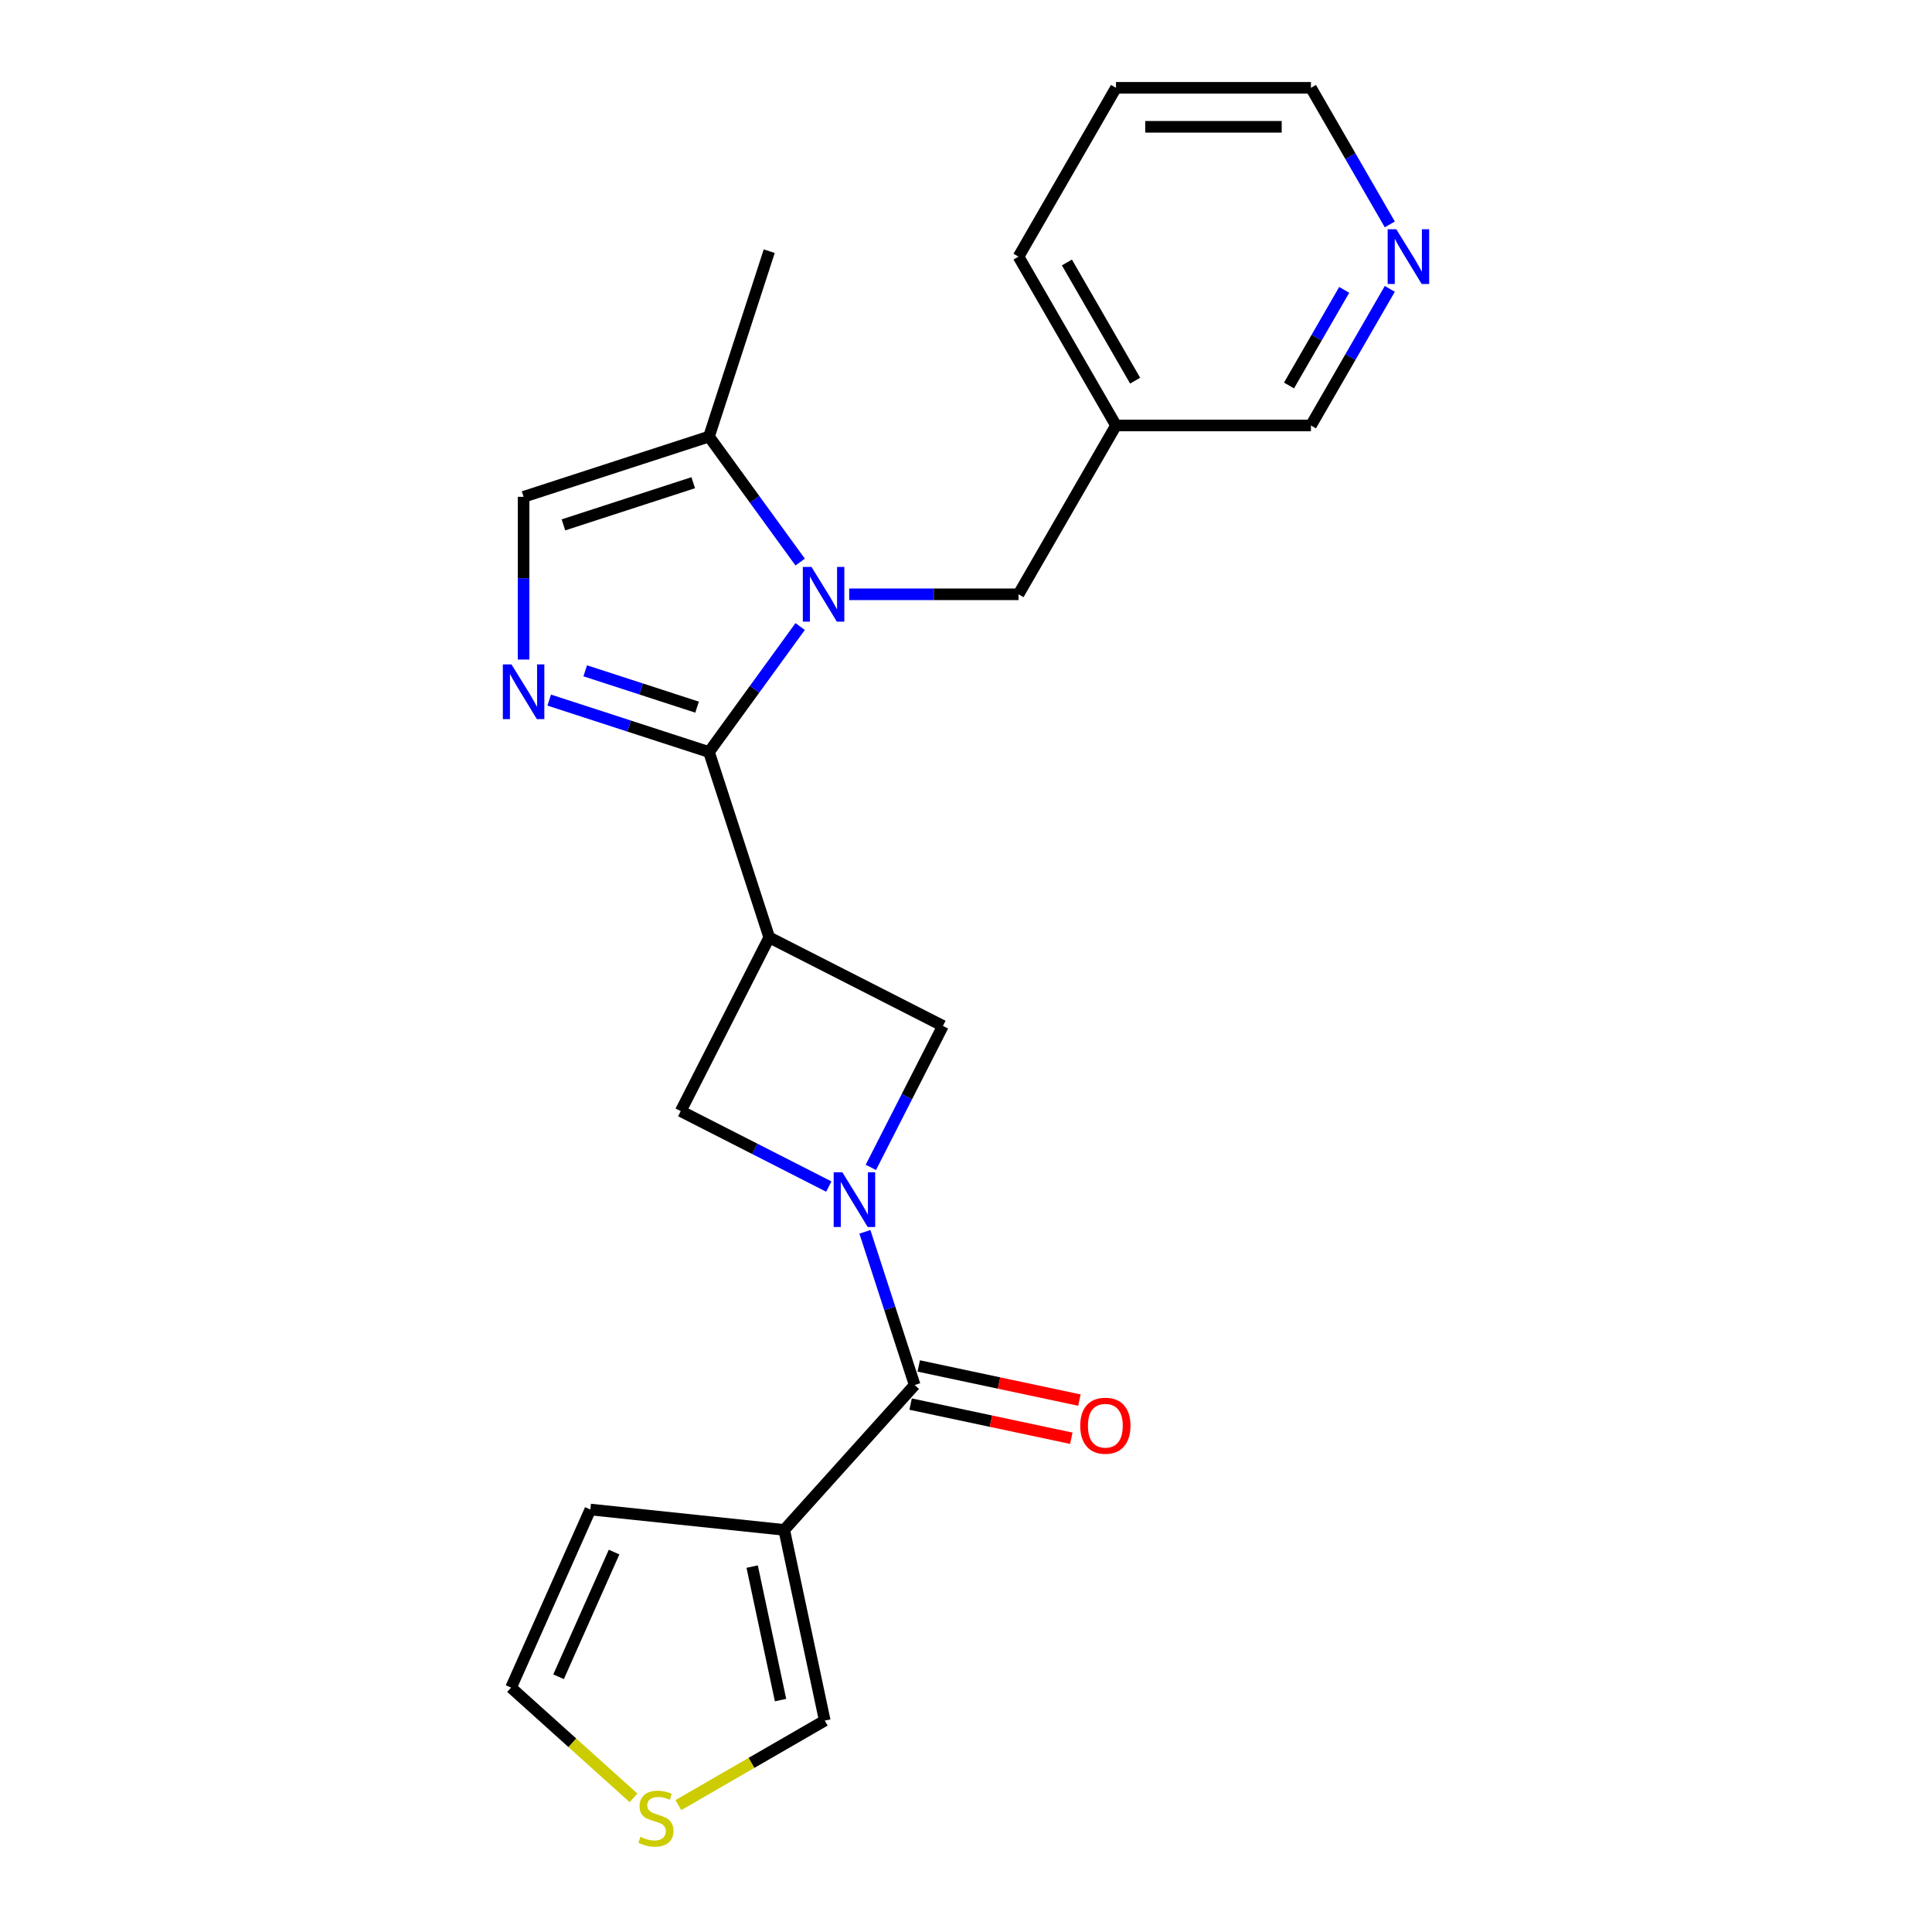 <?xml version='1.0' encoding='iso-8859-1'?>
<svg version='1.1' baseProfile='full'
              xmlns='http://www.w3.org/2000/svg'
                      xmlns:rdkit='http://www.rdkit.org/xml'
                      xmlns:xlink='http://www.w3.org/1999/xlink'
                  xml:space='preserve'
width='1000px' height='1000px' viewBox='0 0 1000 1000'>
<!-- END OF HEADER -->
<rect style='opacity:1.0;fill:#FFFFFF;stroke:none' width='1000' height='1000' x='0' y='0'> </rect>
<path class='bond-0' d='M 366.973,389.241 L 390.567,356.766' style='fill:none;fill-rule:evenodd;stroke:#000000;stroke-width:6px;stroke-linecap:butt;stroke-linejoin:miter;stroke-opacity:1' />
<path class='bond-0' d='M 390.567,356.766 L 414.162,324.292' style='fill:none;fill-rule:evenodd;stroke:#0000FF;stroke-width:6px;stroke-linecap:butt;stroke-linejoin:miter;stroke-opacity:1' />
<path class='bond-2' d='M 366.973,389.241 L 398.154,485.206' style='fill:none;fill-rule:evenodd;stroke:#000000;stroke-width:6px;stroke-linecap:butt;stroke-linejoin:miter;stroke-opacity:1' />
<path class='bond-3' d='M 366.973,389.241 L 325.622,375.806' style='fill:none;fill-rule:evenodd;stroke:#000000;stroke-width:6px;stroke-linecap:butt;stroke-linejoin:miter;stroke-opacity:1' />
<path class='bond-3' d='M 325.622,375.806 L 284.271,362.37' style='fill:none;fill-rule:evenodd;stroke:#0000FF;stroke-width:6px;stroke-linecap:butt;stroke-linejoin:miter;stroke-opacity:1' />
<path class='bond-3' d='M 360.804,366.018 L 331.858,356.613' style='fill:none;fill-rule:evenodd;stroke:#000000;stroke-width:6px;stroke-linecap:butt;stroke-linejoin:miter;stroke-opacity:1' />
<path class='bond-3' d='M 331.858,356.613 L 302.912,347.208' style='fill:none;fill-rule:evenodd;stroke:#0000FF;stroke-width:6px;stroke-linecap:butt;stroke-linejoin:miter;stroke-opacity:1' />
<path class='bond-8' d='M 414.162,290.926 L 390.567,258.451' style='fill:none;fill-rule:evenodd;stroke:#0000FF;stroke-width:6px;stroke-linecap:butt;stroke-linejoin:miter;stroke-opacity:1' />
<path class='bond-8' d='M 390.567,258.451 L 366.973,225.976' style='fill:none;fill-rule:evenodd;stroke:#000000;stroke-width:6px;stroke-linecap:butt;stroke-linejoin:miter;stroke-opacity:1' />
<path class='bond-10' d='M 439.545,307.609 L 483.365,307.609' style='fill:none;fill-rule:evenodd;stroke:#0000FF;stroke-width:6px;stroke-linecap:butt;stroke-linejoin:miter;stroke-opacity:1' />
<path class='bond-10' d='M 483.365,307.609 L 527.185,307.609' style='fill:none;fill-rule:evenodd;stroke:#000000;stroke-width:6px;stroke-linecap:butt;stroke-linejoin:miter;stroke-opacity:1' />
<path class='bond-1' d='M 450.75,604.238 L 469.405,567.627' style='fill:none;fill-rule:evenodd;stroke:#0000FF;stroke-width:6px;stroke-linecap:butt;stroke-linejoin:miter;stroke-opacity:1' />
<path class='bond-1' d='M 469.405,567.627 L 488.059,531.015' style='fill:none;fill-rule:evenodd;stroke:#000000;stroke-width:6px;stroke-linecap:butt;stroke-linejoin:miter;stroke-opacity:1' />
<path class='bond-4' d='M 447.67,637.603 L 460.551,677.244' style='fill:none;fill-rule:evenodd;stroke:#0000FF;stroke-width:6px;stroke-linecap:butt;stroke-linejoin:miter;stroke-opacity:1' />
<path class='bond-4' d='M 460.551,677.244 L 473.431,716.885' style='fill:none;fill-rule:evenodd;stroke:#000000;stroke-width:6px;stroke-linecap:butt;stroke-linejoin:miter;stroke-opacity:1' />
<path class='bond-24' d='M 428.987,614.163 L 390.666,594.637' style='fill:none;fill-rule:evenodd;stroke:#0000FF;stroke-width:6px;stroke-linecap:butt;stroke-linejoin:miter;stroke-opacity:1' />
<path class='bond-24' d='M 390.666,594.637 L 352.344,575.112' style='fill:none;fill-rule:evenodd;stroke:#000000;stroke-width:6px;stroke-linecap:butt;stroke-linejoin:miter;stroke-opacity:1' />
<path class='bond-6' d='M 398.154,485.206 L 352.344,575.112' style='fill:none;fill-rule:evenodd;stroke:#000000;stroke-width:6px;stroke-linecap:butt;stroke-linejoin:miter;stroke-opacity:1' />
<path class='bond-7' d='M 398.154,485.206 L 488.059,531.015' style='fill:none;fill-rule:evenodd;stroke:#000000;stroke-width:6px;stroke-linecap:butt;stroke-linejoin:miter;stroke-opacity:1' />
<path class='bond-9' d='M 271.008,341.378 L 271.008,299.268' style='fill:none;fill-rule:evenodd;stroke:#0000FF;stroke-width:6px;stroke-linecap:butt;stroke-linejoin:miter;stroke-opacity:1' />
<path class='bond-9' d='M 271.008,299.268 L 271.008,257.157' style='fill:none;fill-rule:evenodd;stroke:#000000;stroke-width:6px;stroke-linecap:butt;stroke-linejoin:miter;stroke-opacity:1' />
<path class='bond-5' d='M 473.431,716.885 L 405.913,791.871' style='fill:none;fill-rule:evenodd;stroke:#000000;stroke-width:6px;stroke-linecap:butt;stroke-linejoin:miter;stroke-opacity:1' />
<path class='bond-14' d='M 471.333,726.755 L 512.921,735.595' style='fill:none;fill-rule:evenodd;stroke:#000000;stroke-width:6px;stroke-linecap:butt;stroke-linejoin:miter;stroke-opacity:1' />
<path class='bond-14' d='M 512.921,735.595 L 554.509,744.435' style='fill:none;fill-rule:evenodd;stroke:#FF0000;stroke-width:6px;stroke-linecap:butt;stroke-linejoin:miter;stroke-opacity:1' />
<path class='bond-14' d='M 475.529,707.016 L 517.116,715.855' style='fill:none;fill-rule:evenodd;stroke:#000000;stroke-width:6px;stroke-linecap:butt;stroke-linejoin:miter;stroke-opacity:1' />
<path class='bond-14' d='M 517.116,715.855 L 558.704,724.695' style='fill:none;fill-rule:evenodd;stroke:#FF0000;stroke-width:6px;stroke-linecap:butt;stroke-linejoin:miter;stroke-opacity:1' />
<path class='bond-12' d='M 405.913,791.871 L 426.892,890.569' style='fill:none;fill-rule:evenodd;stroke:#000000;stroke-width:6px;stroke-linecap:butt;stroke-linejoin:miter;stroke-opacity:1' />
<path class='bond-12' d='M 389.32,810.872 L 404.006,879.961' style='fill:none;fill-rule:evenodd;stroke:#000000;stroke-width:6px;stroke-linecap:butt;stroke-linejoin:miter;stroke-opacity:1' />
<path class='bond-13' d='M 405.913,791.871 L 305.563,781.324' style='fill:none;fill-rule:evenodd;stroke:#000000;stroke-width:6px;stroke-linecap:butt;stroke-linejoin:miter;stroke-opacity:1' />
<path class='bond-19' d='M 366.973,225.976 L 398.154,130.012' style='fill:none;fill-rule:evenodd;stroke:#000000;stroke-width:6px;stroke-linecap:butt;stroke-linejoin:miter;stroke-opacity:1' />
<path class='bond-23' d='M 366.973,225.976 L 271.008,257.157' style='fill:none;fill-rule:evenodd;stroke:#000000;stroke-width:6px;stroke-linecap:butt;stroke-linejoin:miter;stroke-opacity:1' />
<path class='bond-23' d='M 358.814,249.847 L 291.639,271.673' style='fill:none;fill-rule:evenodd;stroke:#000000;stroke-width:6px;stroke-linecap:butt;stroke-linejoin:miter;stroke-opacity:1' />
<path class='bond-17' d='M 527.185,307.609 L 577.637,220.224' style='fill:none;fill-rule:evenodd;stroke:#000000;stroke-width:6px;stroke-linecap:butt;stroke-linejoin:miter;stroke-opacity:1' />
<path class='bond-11' d='M 351.11,934.322 L 389.001,912.446' style='fill:none;fill-rule:evenodd;stroke:#CCCC00;stroke-width:6px;stroke-linecap:butt;stroke-linejoin:miter;stroke-opacity:1' />
<path class='bond-11' d='M 389.001,912.446 L 426.892,890.569' style='fill:none;fill-rule:evenodd;stroke:#000000;stroke-width:6px;stroke-linecap:butt;stroke-linejoin:miter;stroke-opacity:1' />
<path class='bond-26' d='M 327.905,930.574 L 296.213,902.039' style='fill:none;fill-rule:evenodd;stroke:#CCCC00;stroke-width:6px;stroke-linecap:butt;stroke-linejoin:miter;stroke-opacity:1' />
<path class='bond-26' d='M 296.213,902.039 L 264.522,873.504' style='fill:none;fill-rule:evenodd;stroke:#000000;stroke-width:6px;stroke-linecap:butt;stroke-linejoin:miter;stroke-opacity:1' />
<path class='bond-15' d='M 305.563,781.324 L 264.522,873.504' style='fill:none;fill-rule:evenodd;stroke:#000000;stroke-width:6px;stroke-linecap:butt;stroke-linejoin:miter;stroke-opacity:1' />
<path class='bond-15' d='M 317.843,803.359 L 289.114,867.885' style='fill:none;fill-rule:evenodd;stroke:#000000;stroke-width:6px;stroke-linecap:butt;stroke-linejoin:miter;stroke-opacity:1' />
<path class='bond-16' d='M 719.36,149.522 L 698.95,184.873' style='fill:none;fill-rule:evenodd;stroke:#0000FF;stroke-width:6px;stroke-linecap:butt;stroke-linejoin:miter;stroke-opacity:1' />
<path class='bond-16' d='M 698.95,184.873 L 678.54,220.224' style='fill:none;fill-rule:evenodd;stroke:#000000;stroke-width:6px;stroke-linecap:butt;stroke-linejoin:miter;stroke-opacity:1' />
<path class='bond-16' d='M 695.76,150.037 L 681.473,174.783' style='fill:none;fill-rule:evenodd;stroke:#0000FF;stroke-width:6px;stroke-linecap:butt;stroke-linejoin:miter;stroke-opacity:1' />
<path class='bond-16' d='M 681.473,174.783 L 667.186,199.528' style='fill:none;fill-rule:evenodd;stroke:#000000;stroke-width:6px;stroke-linecap:butt;stroke-linejoin:miter;stroke-opacity:1' />
<path class='bond-25' d='M 719.36,116.157 L 698.95,80.806' style='fill:none;fill-rule:evenodd;stroke:#0000FF;stroke-width:6px;stroke-linecap:butt;stroke-linejoin:miter;stroke-opacity:1' />
<path class='bond-25' d='M 698.95,80.806 L 678.54,45.455' style='fill:none;fill-rule:evenodd;stroke:#000000;stroke-width:6px;stroke-linecap:butt;stroke-linejoin:miter;stroke-opacity:1' />
<path class='bond-18' d='M 577.637,220.224 L 678.54,220.224' style='fill:none;fill-rule:evenodd;stroke:#000000;stroke-width:6px;stroke-linecap:butt;stroke-linejoin:miter;stroke-opacity:1' />
<path class='bond-21' d='M 577.637,220.224 L 527.185,132.839' style='fill:none;fill-rule:evenodd;stroke:#000000;stroke-width:6px;stroke-linecap:butt;stroke-linejoin:miter;stroke-opacity:1' />
<path class='bond-21' d='M 587.546,197.026 L 552.23,135.857' style='fill:none;fill-rule:evenodd;stroke:#000000;stroke-width:6px;stroke-linecap:butt;stroke-linejoin:miter;stroke-opacity:1' />
<path class='bond-20' d='M 678.54,45.455 L 577.637,45.455' style='fill:none;fill-rule:evenodd;stroke:#000000;stroke-width:6px;stroke-linecap:butt;stroke-linejoin:miter;stroke-opacity:1' />
<path class='bond-20' d='M 663.405,65.635 L 592.773,65.635' style='fill:none;fill-rule:evenodd;stroke:#000000;stroke-width:6px;stroke-linecap:butt;stroke-linejoin:miter;stroke-opacity:1' />
<path class='bond-22' d='M 527.185,132.839 L 577.637,45.455' style='fill:none;fill-rule:evenodd;stroke:#000000;stroke-width:6px;stroke-linecap:butt;stroke-linejoin:miter;stroke-opacity:1' />
<path  class='atom-1' d='M 420.022 293.449
L 429.302 308.449
Q 430.222 309.929, 431.702 312.609
Q 433.182 315.289, 433.262 315.449
L 433.262 293.449
L 437.022 293.449
L 437.022 321.769
L 433.142 321.769
L 423.182 305.369
Q 422.022 303.449, 420.782 301.249
Q 419.582 299.049, 419.222 298.369
L 419.222 321.769
L 415.542 321.769
L 415.542 293.449
L 420.022 293.449
' fill='#0000FF'/>
<path  class='atom-2' d='M 435.99 606.761
L 445.27 621.761
Q 446.19 623.241, 447.67 625.921
Q 449.15 628.601, 449.23 628.761
L 449.23 606.761
L 452.99 606.761
L 452.99 635.081
L 449.11 635.081
L 439.15 618.681
Q 437.99 616.761, 436.75 614.561
Q 435.55 612.361, 435.19 611.681
L 435.19 635.081
L 431.51 635.081
L 431.51 606.761
L 435.99 606.761
' fill='#0000FF'/>
<path  class='atom-4' d='M 264.748 343.901
L 274.028 358.901
Q 274.948 360.381, 276.428 363.061
Q 277.908 365.741, 277.988 365.901
L 277.988 343.901
L 281.748 343.901
L 281.748 372.221
L 277.868 372.221
L 267.908 355.821
Q 266.748 353.901, 265.508 351.701
Q 264.308 349.501, 263.948 348.821
L 263.948 372.221
L 260.268 372.221
L 260.268 343.901
L 264.748 343.901
' fill='#0000FF'/>
<path  class='atom-12' d='M 331.507 950.741
Q 331.827 950.861, 333.147 951.421
Q 334.467 951.981, 335.907 952.341
Q 337.387 952.661, 338.827 952.661
Q 341.507 952.661, 343.067 951.381
Q 344.627 950.061, 344.627 947.781
Q 344.627 946.221, 343.827 945.261
Q 343.067 944.301, 341.867 943.781
Q 340.667 943.261, 338.667 942.661
Q 336.147 941.901, 334.627 941.181
Q 333.147 940.461, 332.067 938.941
Q 331.027 937.421, 331.027 934.861
Q 331.027 931.301, 333.427 929.101
Q 335.867 926.901, 340.667 926.901
Q 343.947 926.901, 347.667 928.461
L 346.747 931.541
Q 343.347 930.141, 340.787 930.141
Q 338.027 930.141, 336.507 931.301
Q 334.987 932.421, 335.027 934.381
Q 335.027 935.901, 335.787 936.821
Q 336.587 937.741, 337.707 938.261
Q 338.867 938.781, 340.787 939.381
Q 343.347 940.181, 344.867 940.981
Q 346.387 941.781, 347.467 943.421
Q 348.587 945.021, 348.587 947.781
Q 348.587 951.701, 345.947 953.821
Q 343.347 955.901, 338.987 955.901
Q 336.467 955.901, 334.547 955.341
Q 332.667 954.821, 330.427 953.901
L 331.507 950.741
' fill='#CCCC00'/>
<path  class='atom-15' d='M 559.129 737.944
Q 559.129 731.144, 562.489 727.344
Q 565.849 723.544, 572.129 723.544
Q 578.409 723.544, 581.769 727.344
Q 585.129 731.144, 585.129 737.944
Q 585.129 744.824, 581.729 748.744
Q 578.329 752.624, 572.129 752.624
Q 565.889 752.624, 562.489 748.744
Q 559.129 744.864, 559.129 737.944
M 572.129 749.424
Q 576.449 749.424, 578.769 746.544
Q 581.129 743.624, 581.129 737.944
Q 581.129 732.384, 578.769 729.584
Q 576.449 726.744, 572.129 726.744
Q 567.809 726.744, 565.449 729.544
Q 563.129 732.344, 563.129 737.944
Q 563.129 743.664, 565.449 746.544
Q 567.809 749.424, 572.129 749.424
' fill='#FF0000'/>
<path  class='atom-17' d='M 722.732 118.679
L 732.012 133.679
Q 732.932 135.159, 734.412 137.839
Q 735.892 140.519, 735.972 140.679
L 735.972 118.679
L 739.732 118.679
L 739.732 146.999
L 735.852 146.999
L 725.892 130.599
Q 724.732 128.679, 723.492 126.479
Q 722.292 124.279, 721.932 123.599
L 721.932 146.999
L 718.252 146.999
L 718.252 118.679
L 722.732 118.679
' fill='#0000FF'/>
</svg>
